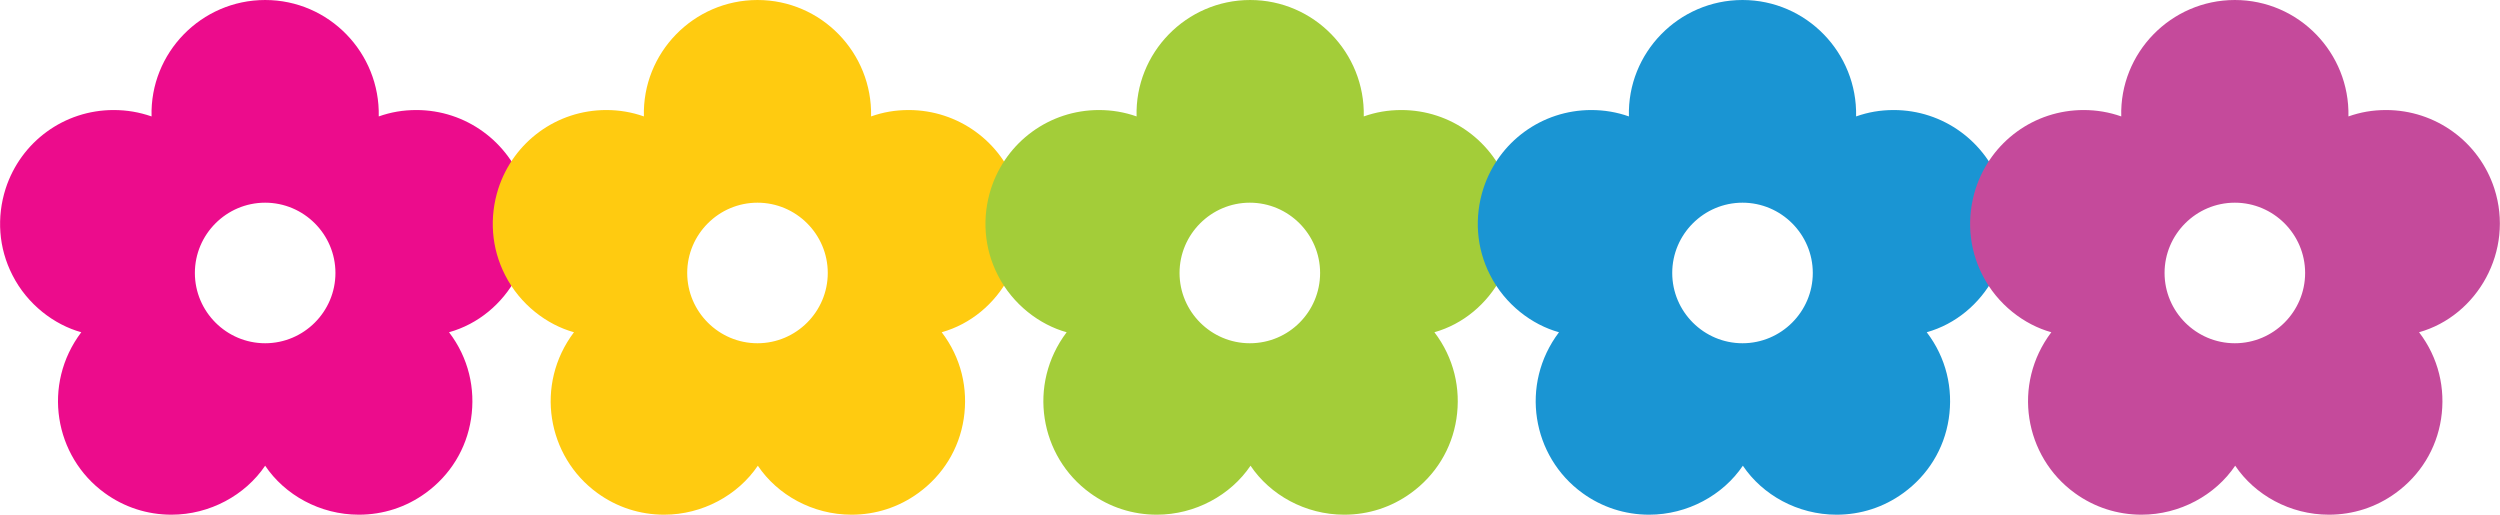 <?xml version="1.0" encoding="utf-8"?>
<!-- Generator: Adobe Illustrator 19.1.0, SVG Export Plug-In . SVG Version: 6.00 Build 0)  -->
<svg version="1.1" xmlns="http://www.w3.org/2000/svg" xmlns:xlink="http://www.w3.org/1999/xlink" x="0px" y="0px"
	 viewBox="0 0 704.3 145.1" style="enable-background:new 0 0 704.3 145.1;" xml:space="preserve">
<style type="text/css">
	.st0{fill:#EC0C8C;}
	.st1{fill:#FFCB10;}
	.st2{fill:#A3CD39;}
	.st3{fill:#1A95D3;}
	.st4{fill:#C54A9B;}
	.st5{fill:#FFCB0B;}
	.st6{fill:#A5CE39;}
	.st7{fill:#808285;}
</style>
<g id="Logo_Kleur">
</g>
<g id="Logo_Zwart">
</g>
<g id="Beeldmerk">
	<path id="Bloem_Rood_2_" class="st0" d="M147.8,53.1C143.4,39.9,131.2,31,117.3,31c-3.8,0-7.2,0.6-10.6,1.8
		c0.4-17.9-14-32.8-32-32.8c-18,0-32.5,14.9-32,32.8C39.2,31.6,35.8,31,32,31C18.1,31,5.9,39.9,1.6,53.1c-2.6,8.1-2,16.8,1.9,24.4
		c4.2,8.3,11.8,14,19.4,16.1c-11.1,14.7-7.6,35,6.6,45.3c5.5,4,12,6.1,18.8,6.1c10.8,0,20.8-5.5,26.4-13.8
		c5.5,8.2,15.4,13.8,26.4,13.8c6.8,0,13.3-2.1,18.8-6.1c6.9-5,11.5-12.4,12.8-20.9c1.3-8.5-0.7-17.2-6.2-24.4
		C143,89,153.5,70.7,147.8,53.1z M74.7,96.7c-10.9,0-19.8-8.9-19.8-19.8s8.9-19.8,19.8-19.8c10.9,0,19.8,8.9,19.8,19.8
		S85.6,96.7,74.7,96.7z"/>
	<path id="Bloem_Geel_2_" class="st1" d="M286.5,53.1C282.2,39.9,269.9,31,256,31c-3.8,0-7.2,0.6-10.6,1.8c0.4-17.9-14-32.8-32-32.8
		c-18,0-32.5,14.9-32,32.8c-3.4-1.2-6.9-1.8-10.6-1.8c-13.9,0-26.1,8.9-30.4,22.1c-2.6,8.1-2,16.8,1.9,24.4
		c4.2,8.3,11.8,14,19.4,16.1c-11.1,14.7-7.6,35,6.6,45.3c5.5,4,12,6.1,18.8,6.1c10.8,0,20.8-5.5,26.4-13.8
		c5.5,8.2,15.4,13.8,26.4,13.8c6.8,0,13.3-2.1,18.8-6.1c6.9-5,11.5-12.4,12.8-20.9c1.3-8.5-0.7-17.2-6.2-24.4
		C281.7,89,292.2,70.7,286.5,53.1z M213.4,96.7c-10.9,0-19.8-8.9-19.8-19.8s8.9-19.8,19.8-19.8c10.9,0,19.8,8.9,19.8,19.8
		S224.3,96.7,213.4,96.7z"/>
	<path id="Bloem_Groen_2_" class="st2" d="M425.2,53.1C420.9,39.9,408.7,31,394.8,31c-3.8,0-7.2,0.6-10.6,1.8
		c0.4-17.9-14-32.8-32-32.8c-18,0-32.5,14.9-32,32.8c-3.4-1.2-6.9-1.8-10.6-1.8c-13.9,0-26.1,8.9-30.4,22.1
		c-2.6,8.1-2,16.8,1.9,24.4c4.2,8.3,11.8,14,19.4,16.1c-11.1,14.7-7.6,35,6.6,45.3c5.5,4,12,6.1,18.8,6.1c10.8,0,20.8-5.5,26.4-13.8
		c5.5,8.2,15.4,13.8,26.4,13.8c6.8,0,13.3-2.1,18.8-6.1c6.9-5,11.5-12.4,12.8-20.9c1.3-8.5-0.7-17.2-6.2-24.4
		C420.4,89,430.9,70.7,425.2,53.1z M352.1,96.7c-10.9,0-19.8-8.9-19.8-19.8s8.9-19.8,19.8-19.8c10.9,0,19.8,8.9,19.8,19.8
		S363.1,96.7,352.1,96.7z"/>
	<path id="Bloem_Blauw_2_" class="st3" d="M564,53.1C559.6,39.9,547.4,31,533.5,31c-3.8,0-7.2,0.6-10.6,1.8
		c0.4-17.9-14-32.8-32-32.8c-18,0-32.5,14.9-32,32.8c-3.4-1.2-6.9-1.8-10.6-1.8c-13.9,0-26.1,8.9-30.4,22.1
		c-2.6,8.1-2,16.8,1.9,24.4c4.2,8.3,11.8,14,19.4,16.1c-11.1,14.7-7.6,35,6.6,45.3c5.5,4,12,6.1,18.8,6.1c10.8,0,20.8-5.5,26.4-13.8
		c5.5,8.2,15.4,13.8,26.4,13.8c6.8,0,13.3-2.1,18.8-6.1c6.9-5,11.5-12.4,12.8-20.9c1.3-8.5-0.7-17.2-6.2-24.4
		C559.2,89,569.7,70.7,564,53.1z M490.9,96.7c-10.9,0-19.8-8.9-19.8-19.8s8.9-19.8,19.8-19.8c10.9,0,19.8,8.9,19.8,19.8
		S501.8,96.7,490.9,96.7z"/>
	<path id="Bloem_Paars_2_" class="st4" d="M702.7,53.1C698.4,39.9,686.1,31,672.2,31c-3.8,0-7.2,0.6-10.6,1.8
		c0.4-17.9-14-32.8-32-32.8c-18,0-32.5,14.9-32,32.8c-3.4-1.2-6.9-1.8-10.6-1.8c-13.9,0-26.1,8.9-30.4,22.1
		c-2.6,8.1-2,16.8,1.9,24.4c4.2,8.3,11.8,14,19.4,16.1c-11.1,14.7-7.6,35,6.6,45.3c5.5,4,12,6.1,18.8,6.1c10.8,0,20.8-5.5,26.4-13.8
		c5.5,8.2,15.4,13.8,26.4,13.8c6.8,0,13.3-2.1,18.8-6.1c6.9-5,11.5-12.4,12.8-20.9c1.3-8.5-0.7-17.2-6.2-24.4
		C697.9,89,708.4,70.7,702.7,53.1z M629.6,96.7c-10.9,0-19.8-8.9-19.8-19.8s8.9-19.8,19.8-19.8c10.9,0,19.8,8.9,19.8,19.8
		S640.5,96.7,629.6,96.7z"/>
</g>
<g id="Bloem_Roze">
</g>
<g id="Bloem_Geel_3_">
</g>
<g id="Bloem_Groen_3_">
</g>
<g id="Bloem_Blauw_3_">
</g>
<g id="Bloem_Paars_3_">
</g>
<g id="Lettermerk">
</g>
</svg>
